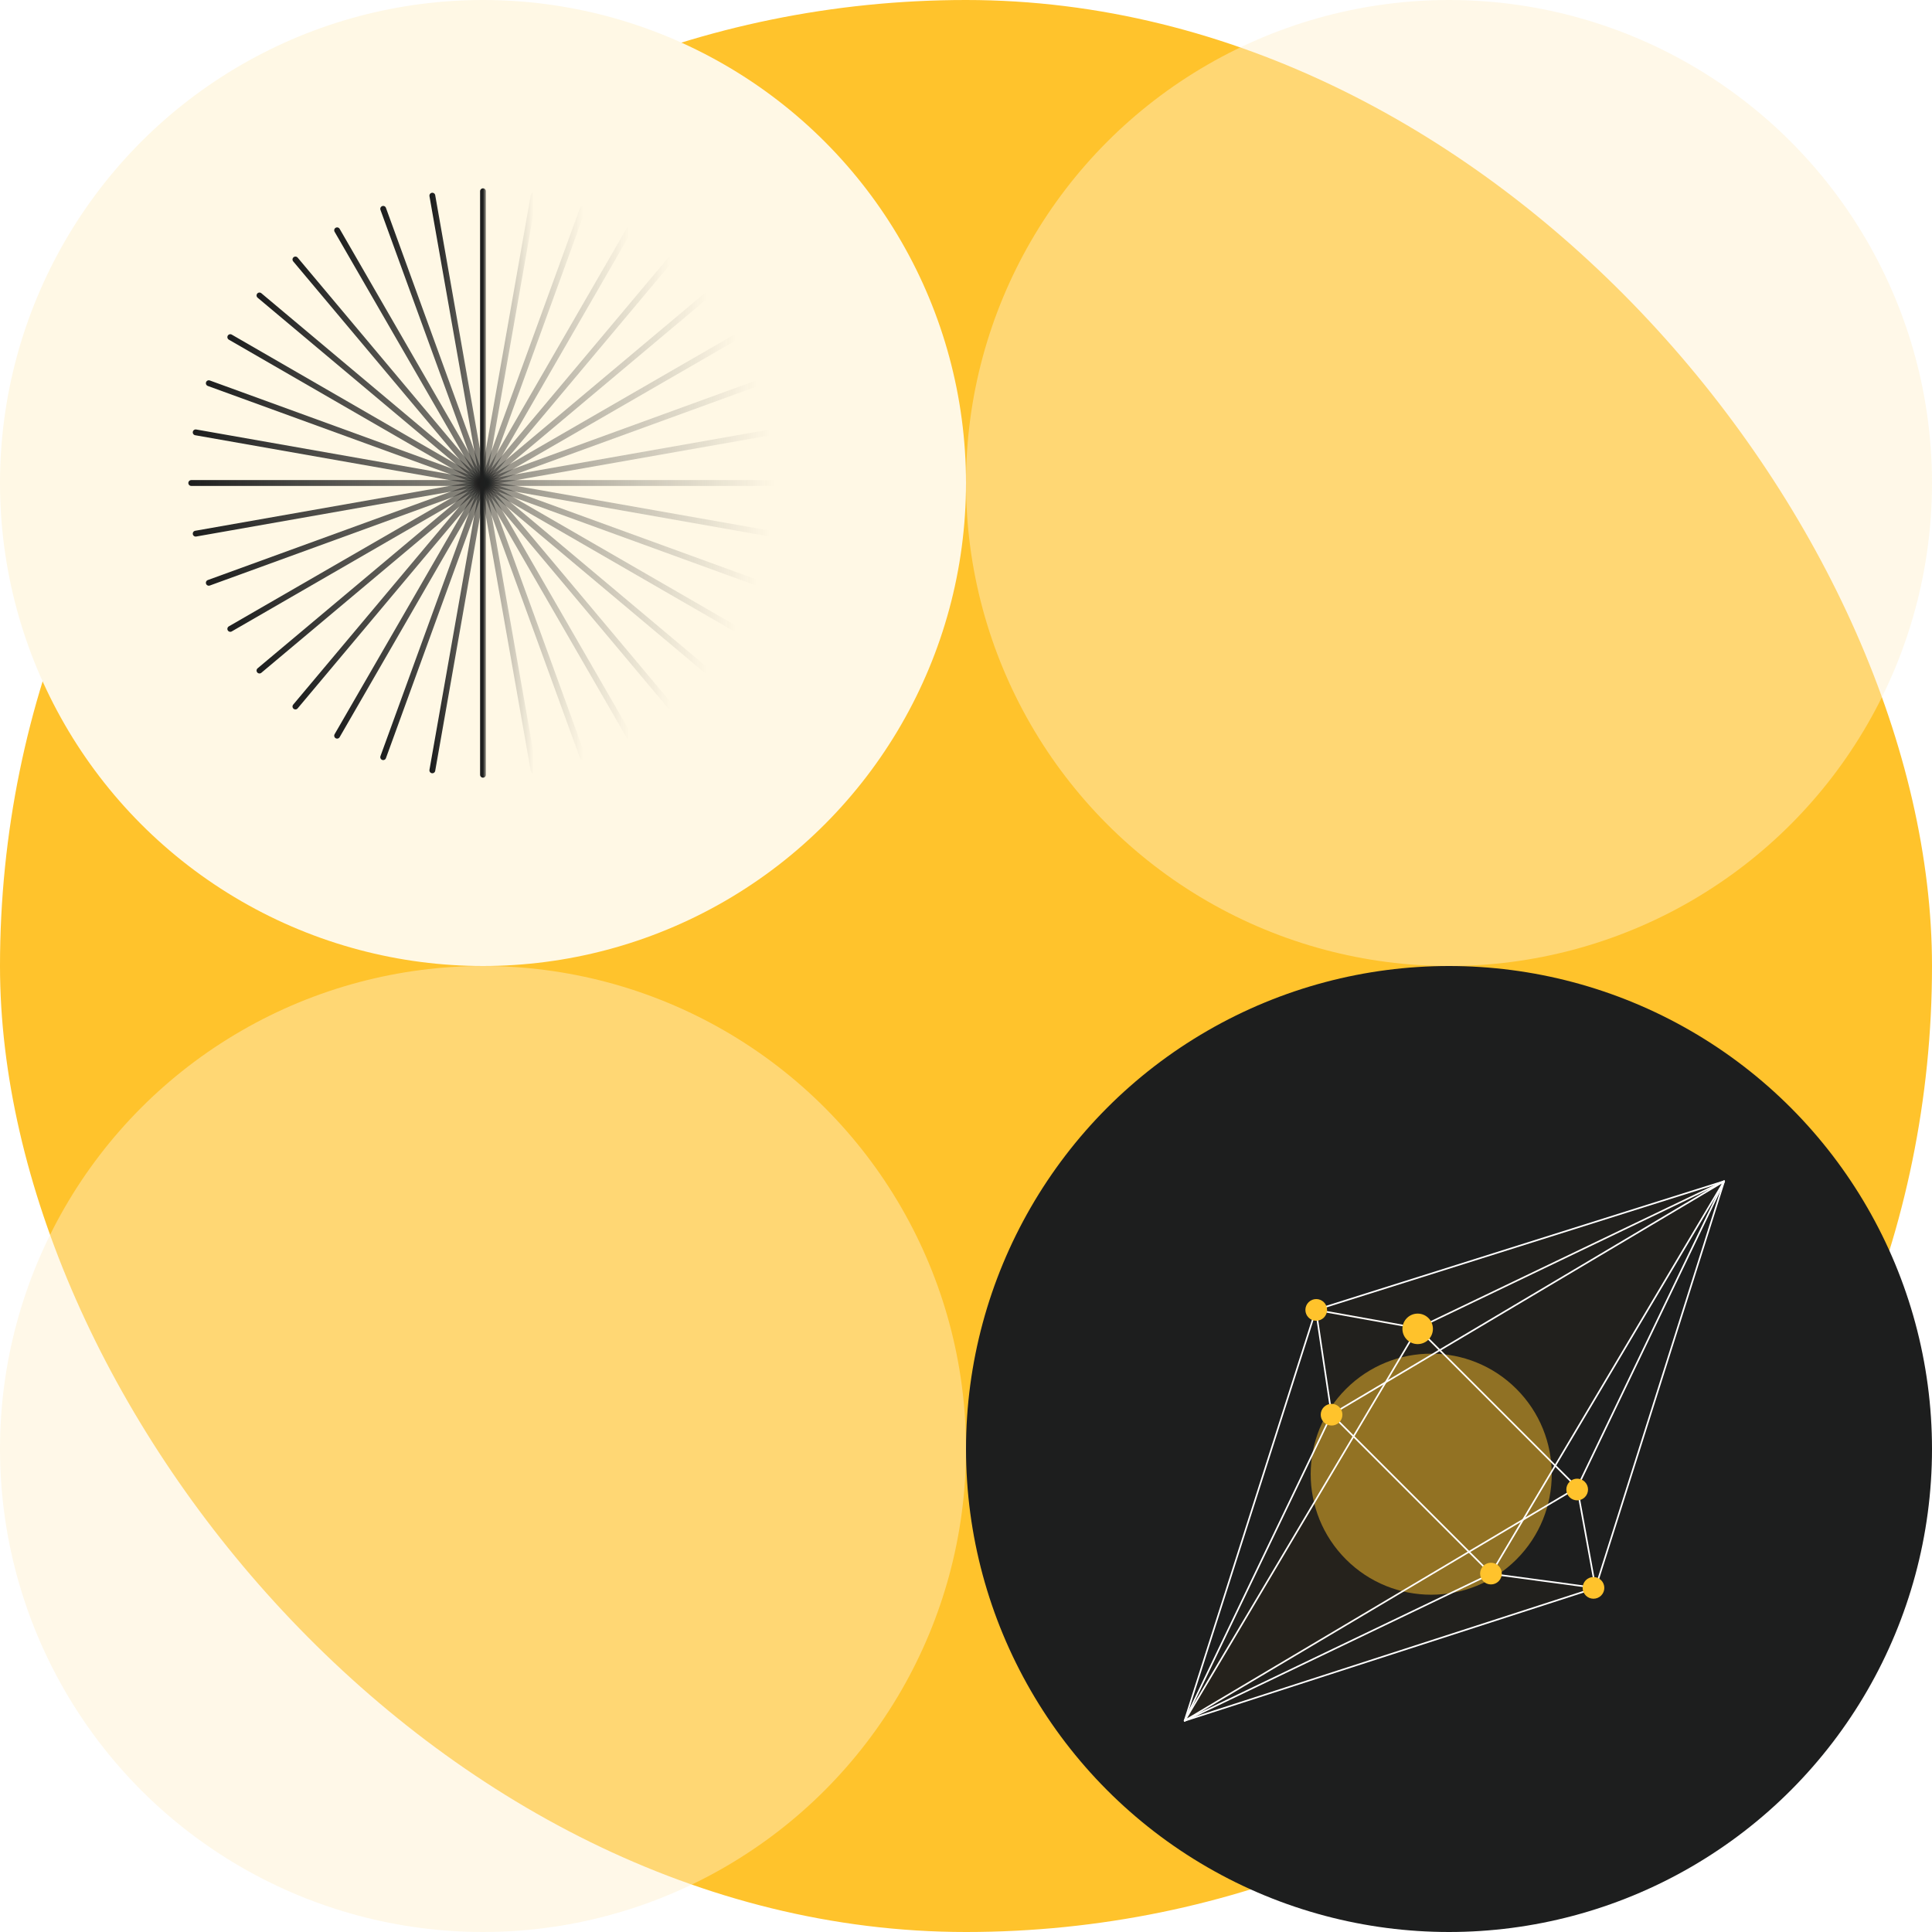 <svg width="350" height="350" viewBox="0 0 350 350" fill="none" xmlns="http://www.w3.org/2000/svg">
<rect width="350" height="350" rx="175" fill="#FFC32C"/>
<g filter="url(#filter0_b_253_12508)">
<circle cx="262.5" cy="87.5" r="87.5" fill="#FFF1CC" fill-opacity="0.45"/>
</g>
<circle cx="262.5" cy="262.5" r="87.5" fill="#1D1E1E"/>
<g clip-path="url(#clip0_253_12508)">
<g clip-path="url(#clip1_253_12508)">
<g filter="url(#filter1_b_253_12508)">
<path d="M256.823 240.734L285.594 269.504L214.452 311.817L256.823 240.734Z" fill="#FFC32C" fill-opacity="0.02"/>
</g>
<g filter="url(#filter2_f_253_12508)">
<circle cx="21.838" cy="21.838" r="21.838" transform="matrix(-0.707 -0.707 -0.707 0.707 290.158 267.062)" fill="#FFC32C" fill-opacity="0.5"/>
</g>
<path d="M256.847 240.613L214.607 311.727L285.721 269.487" stroke="white" stroke-width="0.295" stroke-linejoin="round"/>
<path d="M289.037 287.66L285.718 269.489L256.845 240.615L238.383 237.301" stroke="white" stroke-width="0.295" stroke-linejoin="round"/>
<path d="M285.72 269.487L312.342 213.992L256.847 240.614" stroke="white" stroke-width="0.295" stroke-linejoin="round"/>
<g filter="url(#filter3_b_253_12508)">
<path d="M241.198 256.327L270.01 285.055L214.453 311.819L241.198 256.327Z" fill="#FFC32C" fill-opacity="0.02"/>
</g>
<g filter="url(#filter4_b_253_12508)">
<path d="M288.672 287.688L270.009 285.051L214.452 311.816L288.672 287.688Z" fill="#FFC32C" fill-opacity="0.02"/>
</g>
<g filter="url(#filter5_b_253_12508)">
<path d="M241.184 256.178L270.076 285.07L312.141 214.17L241.184 256.178Z" fill="#FFC32C" fill-opacity="0.02"/>
</g>
<circle cx="1.964" cy="1.964" r="1.964" transform="matrix(-0.707 -0.707 -0.707 0.707 288.498 269.84)" fill="#FFC32C"/>
<circle cx="2.762" cy="2.762" r="2.762" transform="matrix(-0.707 -0.707 -0.707 0.707 260.73 240.734)" fill="#FFC32C"/>
<g filter="url(#filter6_b_253_12508)">
<path d="M241.184 256.178L238.368 237.322L312.141 214.169L241.184 256.178Z" fill="#FFC32C" fill-opacity="0.02"/>
</g>
<path d="M214.607 311.727L238.385 237.299L312.342 213.992L289.039 287.658L214.607 311.727Z" stroke="white" stroke-width="0.295" stroke-linejoin="round"/>
<path d="M241.224 256.234L214.605 311.729L270.1 285.11" stroke="white" stroke-width="0.295" stroke-linejoin="round"/>
<path d="M270.101 285.108L312.342 213.992L241.226 256.233" stroke="white" stroke-width="0.295" stroke-linejoin="round"/>
<path d="M289.037 287.66L270.099 285.11L241.223 256.234L238.383 237.301" stroke="white" stroke-width="0.295" stroke-linejoin="round"/>
<circle cx="1.964" cy="1.964" r="1.964" transform="matrix(-0.707 -0.707 -0.707 0.707 244.004 256.285)" fill="#FFC32C"/>
<circle cx="1.964" cy="1.964" r="1.964" transform="matrix(-0.707 -0.707 -0.707 0.707 241.225 237.301)" fill="#FFC32C"/>
<circle cx="1.964" cy="1.964" r="1.964" transform="matrix(-0.707 -0.707 -0.707 0.707 291.451 287.66)" fill="#FFC32C"/>
<circle cx="1.964" cy="1.964" r="1.964" transform="matrix(-0.707 -0.707 -0.707 0.707 272.879 285.07)" fill="#FFC32C"/>
</g>
</g>
<circle cx="87.5" cy="87.5" r="87.5" fill="#FFF8E5"/>
<path d="M34.645 87.5L140.355 87.5" stroke="url(#paint0_linear_253_12508)" stroke-width="1.057" stroke-miterlimit="10" stroke-linecap="round"/>
<path d="M35.449 78.325L139.558 96.676" stroke="url(#paint1_linear_253_12508)" stroke-width="1.057" stroke-miterlimit="10" stroke-linecap="round"/>
<path d="M37.826 69.422L137.161 105.578" stroke="url(#paint2_linear_253_12508)" stroke-width="1.057" stroke-miterlimit="10" stroke-linecap="round"/>
<path d="M41.719 61.074L133.274 113.93" stroke="url(#paint3_linear_253_12508)" stroke-width="1.057" stroke-miterlimit="10" stroke-linecap="round"/>
<path d="M47.006 53.524L127.99 121.477" stroke="url(#paint4_linear_253_12508)" stroke-width="1.057" stroke-miterlimit="10" stroke-linecap="round"/>
<path d="M53.518 47.008L121.47 127.992" stroke="url(#paint5_linear_253_12508)" stroke-width="1.057" stroke-miterlimit="10" stroke-linecap="round"/>
<path d="M61.072 41.722L113.928 133.277" stroke="url(#paint6_linear_253_12508)" stroke-width="1.057" stroke-miterlimit="10" stroke-linecap="round"/>
<path d="M69.42 37.833L105.576 137.168" stroke="url(#paint7_linear_253_12508)" stroke-width="1.057" stroke-miterlimit="10" stroke-linecap="round"/>
<path d="M78.322 35.446L96.673 139.555" stroke="url(#paint8_linear_253_12508)" stroke-width="1.057" stroke-miterlimit="10" stroke-linecap="round"/>
<path d="M87.5 34.645L87.5 140.355" stroke="url(#paint9_linear_253_12508)" stroke-width="1.057" stroke-miterlimit="10" stroke-linecap="round"/>
<path d="M96.673 35.446L78.322 139.555" stroke="url(#paint10_linear_253_12508)" stroke-width="1.057" stroke-miterlimit="10" stroke-linecap="round"/>
<path d="M105.576 37.833L69.42 137.168" stroke="url(#paint11_linear_253_12508)" stroke-width="1.057" stroke-miterlimit="10" stroke-linecap="round"/>
<path d="M113.928 41.722L61.072 133.277" stroke="url(#paint12_linear_253_12508)" stroke-width="1.057" stroke-miterlimit="10" stroke-linecap="round"/>
<path d="M121.47 47.008L53.518 127.992" stroke="url(#paint13_linear_253_12508)" stroke-width="1.057" stroke-miterlimit="10" stroke-linecap="round"/>
<path d="M127.99 53.524L47.006 121.477" stroke="url(#paint14_linear_253_12508)" stroke-width="1.057" stroke-miterlimit="10" stroke-linecap="round"/>
<path d="M133.274 61.074L41.719 113.93" stroke="url(#paint15_linear_253_12508)" stroke-width="1.057" stroke-miterlimit="10" stroke-linecap="round"/>
<path d="M137.161 69.422L37.826 105.578" stroke="url(#paint16_linear_253_12508)" stroke-width="1.057" stroke-miterlimit="10" stroke-linecap="round"/>
<path d="M139.558 78.325L35.449 96.676" stroke="url(#paint17_linear_253_12508)" stroke-width="1.057" stroke-miterlimit="10" stroke-linecap="round"/>
<g filter="url(#filter7_b_253_12508)">
<circle cx="87.5" cy="262.5" r="87.5" fill="#FFF1CC" fill-opacity="0.45"/>
</g>
<defs>
<filter id="filter0_b_253_12508" x="160" y="-15" width="205" height="205" filterUnits="userSpaceOnUse" color-interpolation-filters="sRGB">
<feFlood flood-opacity="0" result="BackgroundImageFix"/>
<feGaussianBlur in="BackgroundImageFix" stdDeviation="7.5"/>
<feComposite in2="SourceAlpha" operator="in" result="effect1_backgroundBlur_253_12508"/>
<feBlend mode="normal" in="SourceGraphic" in2="effect1_backgroundBlur_253_12508" result="shape"/>
</filter>
<filter id="filter1_b_253_12508" x="211.69" y="237.971" width="76.666" height="76.609" filterUnits="userSpaceOnUse" color-interpolation-filters="sRGB">
<feFlood flood-opacity="0" result="BackgroundImageFix"/>
<feGaussianBlur in="BackgroundImageFix" stdDeviation="1.381"/>
<feComposite in2="SourceAlpha" operator="in" result="effect1_backgroundBlur_253_12508"/>
<feBlend mode="normal" in="SourceGraphic" in2="effect1_backgroundBlur_253_12508" result="shape"/>
</filter>
<filter id="filter2_f_253_12508" x="216.72" y="224.507" width="85.11" height="85.111" filterUnits="userSpaceOnUse" color-interpolation-filters="sRGB">
<feFlood flood-opacity="0" result="BackgroundImageFix"/>
<feBlend mode="normal" in="SourceGraphic" in2="BackgroundImageFix" result="shape"/>
<feGaussianBlur stdDeviation="10.359" result="effect1_foregroundBlur_253_12508"/>
</filter>
<filter id="filter3_b_253_12508" x="211.691" y="253.565" width="61.081" height="61.017" filterUnits="userSpaceOnUse" color-interpolation-filters="sRGB">
<feFlood flood-opacity="0" result="BackgroundImageFix"/>
<feGaussianBlur in="BackgroundImageFix" stdDeviation="1.381"/>
<feComposite in2="SourceAlpha" operator="in" result="effect1_backgroundBlur_253_12508"/>
<feBlend mode="normal" in="SourceGraphic" in2="effect1_backgroundBlur_253_12508" result="shape"/>
</filter>
<filter id="filter4_b_253_12508" x="211.69" y="282.289" width="79.744" height="32.288" filterUnits="userSpaceOnUse" color-interpolation-filters="sRGB">
<feFlood flood-opacity="0" result="BackgroundImageFix"/>
<feGaussianBlur in="BackgroundImageFix" stdDeviation="1.381"/>
<feComposite in2="SourceAlpha" operator="in" result="effect1_backgroundBlur_253_12508"/>
<feBlend mode="normal" in="SourceGraphic" in2="effect1_backgroundBlur_253_12508" result="shape"/>
</filter>
<filter id="filter5_b_253_12508" x="238.421" y="211.408" width="76.483" height="76.425" filterUnits="userSpaceOnUse" color-interpolation-filters="sRGB">
<feFlood flood-opacity="0" result="BackgroundImageFix"/>
<feGaussianBlur in="BackgroundImageFix" stdDeviation="1.381"/>
<feComposite in2="SourceAlpha" operator="in" result="effect1_backgroundBlur_253_12508"/>
<feBlend mode="normal" in="SourceGraphic" in2="effect1_backgroundBlur_253_12508" result="shape"/>
</filter>
<filter id="filter6_b_253_12508" x="235.606" y="211.408" width="79.297" height="47.532" filterUnits="userSpaceOnUse" color-interpolation-filters="sRGB">
<feFlood flood-opacity="0" result="BackgroundImageFix"/>
<feGaussianBlur in="BackgroundImageFix" stdDeviation="1.381"/>
<feComposite in2="SourceAlpha" operator="in" result="effect1_backgroundBlur_253_12508"/>
<feBlend mode="normal" in="SourceGraphic" in2="effect1_backgroundBlur_253_12508" result="shape"/>
</filter>
<filter id="filter7_b_253_12508" x="-15" y="160" width="205" height="205" filterUnits="userSpaceOnUse" color-interpolation-filters="sRGB">
<feFlood flood-opacity="0" result="BackgroundImageFix"/>
<feGaussianBlur in="BackgroundImageFix" stdDeviation="7.5"/>
<feComposite in2="SourceAlpha" operator="in" result="effect1_backgroundBlur_253_12508"/>
<feBlend mode="normal" in="SourceGraphic" in2="effect1_backgroundBlur_253_12508" result="shape"/>
</filter>
<linearGradient id="paint0_linear_253_12508" x1="34.645" y1="87" x2="140.355" y2="87" gradientUnits="userSpaceOnUse">
<stop stop-color="#1D1E1E"/>
<stop offset="1" stop-color="#1D1E1E" stop-opacity="0"/>
</linearGradient>
<linearGradient id="paint1_linear_253_12508" x1="35.449" y1="87.5" x2="139.558" y2="87.5" gradientUnits="userSpaceOnUse">
<stop stop-color="#1D1E1E"/>
<stop offset="1" stop-color="#1D1E1E" stop-opacity="0"/>
</linearGradient>
<linearGradient id="paint2_linear_253_12508" x1="37.826" y1="87.5" x2="137.161" y2="87.5" gradientUnits="userSpaceOnUse">
<stop stop-color="#1D1E1E"/>
<stop offset="1" stop-color="#1D1E1E" stop-opacity="0"/>
</linearGradient>
<linearGradient id="paint3_linear_253_12508" x1="41.719" y1="87.502" x2="133.274" y2="87.502" gradientUnits="userSpaceOnUse">
<stop stop-color="#1D1E1E"/>
<stop offset="1" stop-color="#1D1E1E" stop-opacity="0"/>
</linearGradient>
<linearGradient id="paint4_linear_253_12508" x1="47.006" y1="87.5" x2="127.99" y2="87.5" gradientUnits="userSpaceOnUse">
<stop stop-color="#1D1E1E"/>
<stop offset="1" stop-color="#1D1E1E" stop-opacity="0"/>
</linearGradient>
<linearGradient id="paint5_linear_253_12508" x1="53.518" y1="87.5" x2="121.47" y2="87.5" gradientUnits="userSpaceOnUse">
<stop stop-color="#1D1E1E"/>
<stop offset="1" stop-color="#1D1E1E" stop-opacity="0"/>
</linearGradient>
<linearGradient id="paint6_linear_253_12508" x1="61.072" y1="87.5" x2="113.928" y2="87.5" gradientUnits="userSpaceOnUse">
<stop stop-color="#1D1E1E"/>
<stop offset="1" stop-color="#1D1E1E" stop-opacity="0"/>
</linearGradient>
<linearGradient id="paint7_linear_253_12508" x1="69.42" y1="87.5" x2="105.576" y2="87.5" gradientUnits="userSpaceOnUse">
<stop stop-color="#1D1E1E"/>
<stop offset="1" stop-color="#1D1E1E" stop-opacity="0"/>
</linearGradient>
<linearGradient id="paint8_linear_253_12508" x1="78.322" y1="87.5" x2="96.673" y2="87.5" gradientUnits="userSpaceOnUse">
<stop stop-color="#1D1E1E"/>
<stop offset="1" stop-color="#1D1E1E" stop-opacity="0"/>
</linearGradient>
<linearGradient id="paint9_linear_253_12508" x1="87.5" y1="87.5" x2="88.5" y2="87.5" gradientUnits="userSpaceOnUse">
<stop stop-color="#1D1E1E"/>
<stop offset="1" stop-color="#1D1E1E" stop-opacity="0"/>
</linearGradient>
<linearGradient id="paint10_linear_253_12508" x1="78.322" y1="87.5" x2="96.673" y2="87.5" gradientUnits="userSpaceOnUse">
<stop stop-color="#1D1E1E"/>
<stop offset="1" stop-color="#1D1E1E" stop-opacity="0"/>
</linearGradient>
<linearGradient id="paint11_linear_253_12508" x1="69.42" y1="87.5" x2="105.576" y2="87.5" gradientUnits="userSpaceOnUse">
<stop stop-color="#1D1E1E"/>
<stop offset="1" stop-color="#1D1E1E" stop-opacity="0"/>
</linearGradient>
<linearGradient id="paint12_linear_253_12508" x1="61.072" y1="87.5" x2="113.928" y2="87.5" gradientUnits="userSpaceOnUse">
<stop stop-color="#1D1E1E"/>
<stop offset="1" stop-color="#1D1E1E" stop-opacity="0"/>
</linearGradient>
<linearGradient id="paint13_linear_253_12508" x1="53.518" y1="87.5" x2="121.47" y2="87.5" gradientUnits="userSpaceOnUse">
<stop stop-color="#1D1E1E"/>
<stop offset="1" stop-color="#1D1E1E" stop-opacity="0"/>
</linearGradient>
<linearGradient id="paint14_linear_253_12508" x1="47.006" y1="87.5" x2="127.99" y2="87.5" gradientUnits="userSpaceOnUse">
<stop stop-color="#1D1E1E"/>
<stop offset="1" stop-color="#1D1E1E" stop-opacity="0"/>
</linearGradient>
<linearGradient id="paint15_linear_253_12508" x1="41.719" y1="87.502" x2="133.274" y2="87.502" gradientUnits="userSpaceOnUse">
<stop stop-color="#1D1E1E"/>
<stop offset="1" stop-color="#1D1E1E" stop-opacity="0"/>
</linearGradient>
<linearGradient id="paint16_linear_253_12508" x1="37.826" y1="87.5" x2="137.161" y2="87.5" gradientUnits="userSpaceOnUse">
<stop stop-color="#1D1E1E"/>
<stop offset="1" stop-color="#1D1E1E" stop-opacity="0"/>
</linearGradient>
<linearGradient id="paint17_linear_253_12508" x1="35.449" y1="87.5" x2="139.558" y2="87.5" gradientUnits="userSpaceOnUse">
<stop stop-color="#1D1E1E"/>
<stop offset="1" stop-color="#1D1E1E" stop-opacity="0"/>
</linearGradient>
<clipPath id="clip0_253_12508">
<rect x="204.744" y="212.406" width="115.512" height="100.189" rx="4.911" fill="white"/>
</clipPath>
<clipPath id="clip1_253_12508">
<rect width="98.308" height="98.308" fill="white" transform="matrix(-1 0 0 1 312.625 213.707)"/>
</clipPath>
</defs>
</svg>
